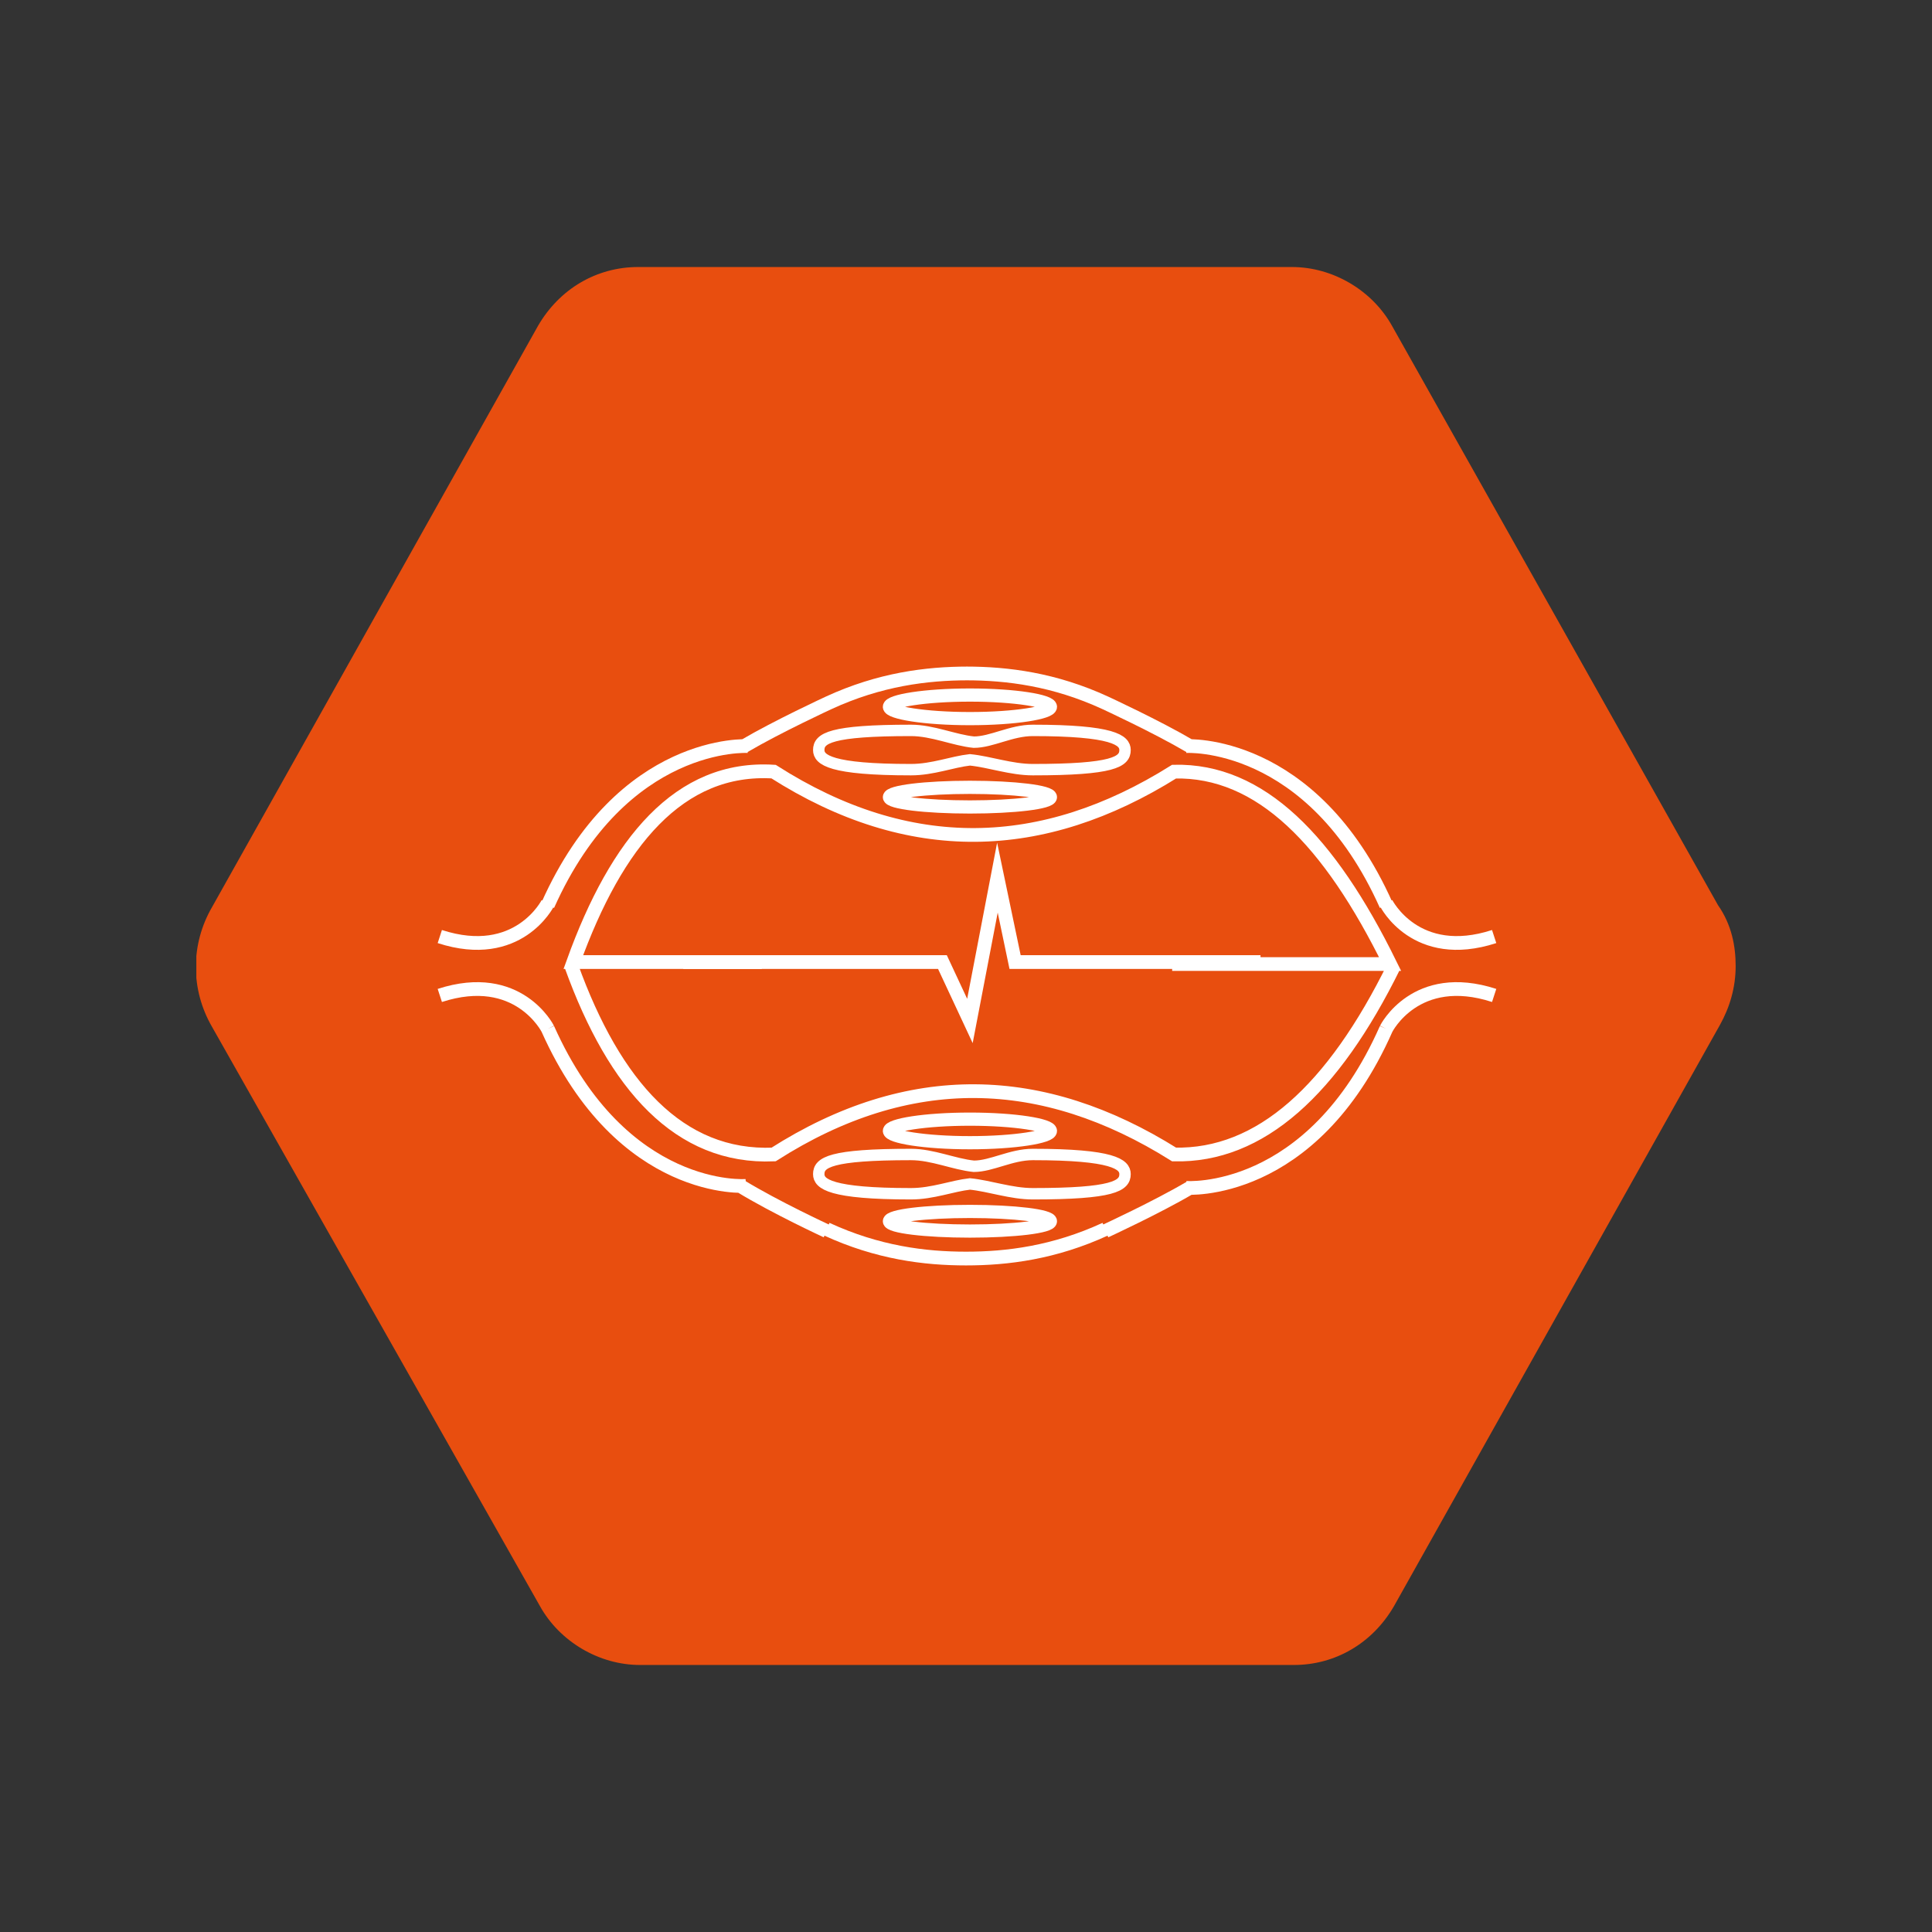 <?xml version="1.0" encoding="utf-8"?>
<!-- Generator: Adobe Illustrator 27.2.0, SVG Export Plug-In . SVG Version: 6.00 Build 0)  -->
<svg version="1.1" id="Ebene_1" xmlns="http://www.w3.org/2000/svg" xmlns:xlink="http://www.w3.org/1999/xlink" x="0px" y="0px"
	 viewBox="0 0 98.4 98.4" style="enable-background:new 0 0 98.4 98.4;" xml:space="preserve">
<rect x="0" y="0" width="98.4" height="98.4" fill="#333333" stroke="none"/>
<style type="text/css">
	.st0{clip-path:url(#SVGID_00000114771974802290935870000002755766780344151983_);fill:#E84E0F;}
	
		.st1{clip-path:url(#SVGID_00000114771974802290935870000002755766780344151983_);fill:none;stroke:#FFFFFF;stroke-width:0.7;stroke-miterlimit:10;}
	.st2{fill:none;stroke:#FFFFFF;stroke-width:0.7;stroke-miterlimit:10;}
	.st3{clip-path:url(#SVGID_00000023273754098410260880000011649340822186707112_);fill:none;stroke:#FFFFFF;stroke-width:0.672;}
	
		.st4{clip-path:url(#SVGID_00000023273754098410260880000011649340822186707112_);fill:none;stroke:#FFFFFF;stroke-width:0.581;stroke-miterlimit:10;}
</style>
<g>
	<defs>
		<rect id="SVGID_1_" x="10" y="13.6" width="78.4" height="71.2"/>
	</defs>
	<clipPath id="SVGID_00000027591567593985436290000017716772171532495754_">
		<use xlink:href="#SVGID_1_"  style="overflow:visible;"/>
	</clipPath>
	<path style="clip-path:url(#SVGID_00000027591567593985436290000017716772171532495754_);fill:#E84E0F;" d="M88.4,49.2
		c0,1.1-0.3,2.1-0.8,3L71,81.8c-1.1,1.9-3,3-5.1,3l-33.3,0c-2.1,0-4.1-1.2-5.1-3L10.8,52.3c-1.1-1.9-1.1-4.2,0-6.1l16.6-29.6
		c1.1-1.9,3-3,5.1-3l33.3,0c2.1,0,4.1,1.2,5.1,3l16.6,29.5C88.2,47.1,88.4,48.2,88.4,49.2"/>
	
		<path style="clip-path:url(#SVGID_00000027591567593985436290000017716772171532495754_);fill:none;stroke:#FFFFFF;stroke-width:0.7;stroke-miterlimit:10;" d="
		M29.1,49.2c2.2,6.1,5.5,9.8,10.3,9.6c6.9-4.4,13.7-4.2,20.4,0c4.4,0.1,8.1-3.3,11.2-9.6 M38.8,49l-9.6,0c2.2-6.1,5.4-10,10.2-9.7
		c6.9,4.4,13.7,4.2,20.4,0c4.4-0.1,7.9,3.5,11,9.8l-11.1,0 M27.9,46c0,0-1.5,3-5.5,1.7 M38.1,38c0,0-6.4-0.4-10.2,8.1 M42.2,35.8
		c0,0-2.6,1.2-4.3,2.2 M49.3,34.3c-2.1,0-4.5,0.3-7.1,1.5 M27.9,52.4c0,0-1.5-3-5.5-1.7 M38,60.4c0,0-6.3,0.5-10.1-8 M42.1,62.7
		c0,0-2.6-1.2-4.4-2.3 M49.2,64.1c-2.1,0-4.5-0.3-7.1-1.5 M70.6,52.4c0,0,1.5-3,5.5-1.7 M60.4,60.5c0,0,6.4,0.5,10.2-8.1 M56.3,62.7
		c0,0,2.6-1.2,4.3-2.2 M49.2,64.1c2.1,0,4.5-0.3,7.1-1.5 M70.6,46c0,0,1.5,3,5.5,1.7 M60.4,38c0,0,6.4-0.4,10.2,8.1 M56.3,35.8
		c0,0,2.6,1.2,4.3,2.2 M49.2,34.3c2.1,0,4.5,0.3,7.1,1.5"/>
</g>
<polyline class="st2" points="34.8,49 48,49 49.4,52 50.8,44.7 51.7,49 64.2,49 "/>
<g>
	<defs>
		<rect id="SVGID_00000145769603926671127150000009388521768450000025_" x="10" y="13.6" width="78.4" height="71.2"/>
	</defs>
	<clipPath id="SVGID_00000150809821841979328320000017866130022800495551_">
		<use xlink:href="#SVGID_00000145769603926671127150000009388521768450000025_"  style="overflow:visible;"/>
	</clipPath>
	
		<path style="clip-path:url(#SVGID_00000150809821841979328320000017866130022800495551_);fill:none;stroke:#FFFFFF;stroke-width:0.672;" d="
		M49.4,36.6c2.3,0,4.1-0.3,4.1-0.6c0-0.3-1.8-0.6-4.1-0.6c-2.3,0-4.1,0.3-4.1,0.6C45.3,36.3,47.1,36.6,49.4,36.6z"/>
	
		<path style="clip-path:url(#SVGID_00000150809821841979328320000017866130022800495551_);fill:none;stroke:#FFFFFF;stroke-width:0.672;" d="
		M49.4,58.2c2.3,0,4.1-0.3,4.1-0.6c0-0.3-1.8-0.6-4.1-0.6c-2.3,0-4.1,0.3-4.1,0.6C45.3,57.9,47.1,58.2,49.4,58.2z"/>
	
		<ellipse style="clip-path:url(#SVGID_00000150809821841979328320000017866130022800495551_);fill:none;stroke:#FFFFFF;stroke-width:0.672;" cx="49.4" cy="40.6" rx="4.1" ry="0.5"/>
	
		<ellipse style="clip-path:url(#SVGID_00000150809821841979328320000017866130022800495551_);fill:none;stroke:#FFFFFF;stroke-width:0.672;" cx="49.4" cy="62.2" rx="4.1" ry="0.5"/>
	
		<path style="clip-path:url(#SVGID_00000150809821841979328320000017866130022800495551_);fill:none;stroke:#FFFFFF;stroke-width:0.581;stroke-miterlimit:10;" d="
		M57.3,38.2c0-0.5-0.6-1-4.7-1c-1.1,0-2.1,0.6-3,0.6c-1-0.1-2.1-0.6-3.2-0.6c-4.1,0-4.7,0.4-4.7,1c0,0.5,0.6,1,4.7,1
		c1.1,0,2.1-0.4,3-0.5c1,0.1,2.1,0.5,3.2,0.5C56.7,39.2,57.3,38.8,57.3,38.2z"/>
	
		<path style="clip-path:url(#SVGID_00000150809821841979328320000017866130022800495551_);fill:none;stroke:#FFFFFF;stroke-width:0.581;stroke-miterlimit:10;" d="
		M57.3,59.8c0-0.5-0.6-1-4.7-1c-1.1,0-2.1,0.6-3,0.6c-1-0.1-2.1-0.6-3.2-0.6c-4.1,0-4.7,0.4-4.7,1c0,0.5,0.6,1,4.7,1
		c1.1,0,2.1-0.4,3-0.5c1,0.1,2.1,0.5,3.2,0.5C56.7,60.8,57.3,60.4,57.3,59.8z"/>
</g>
</svg>

